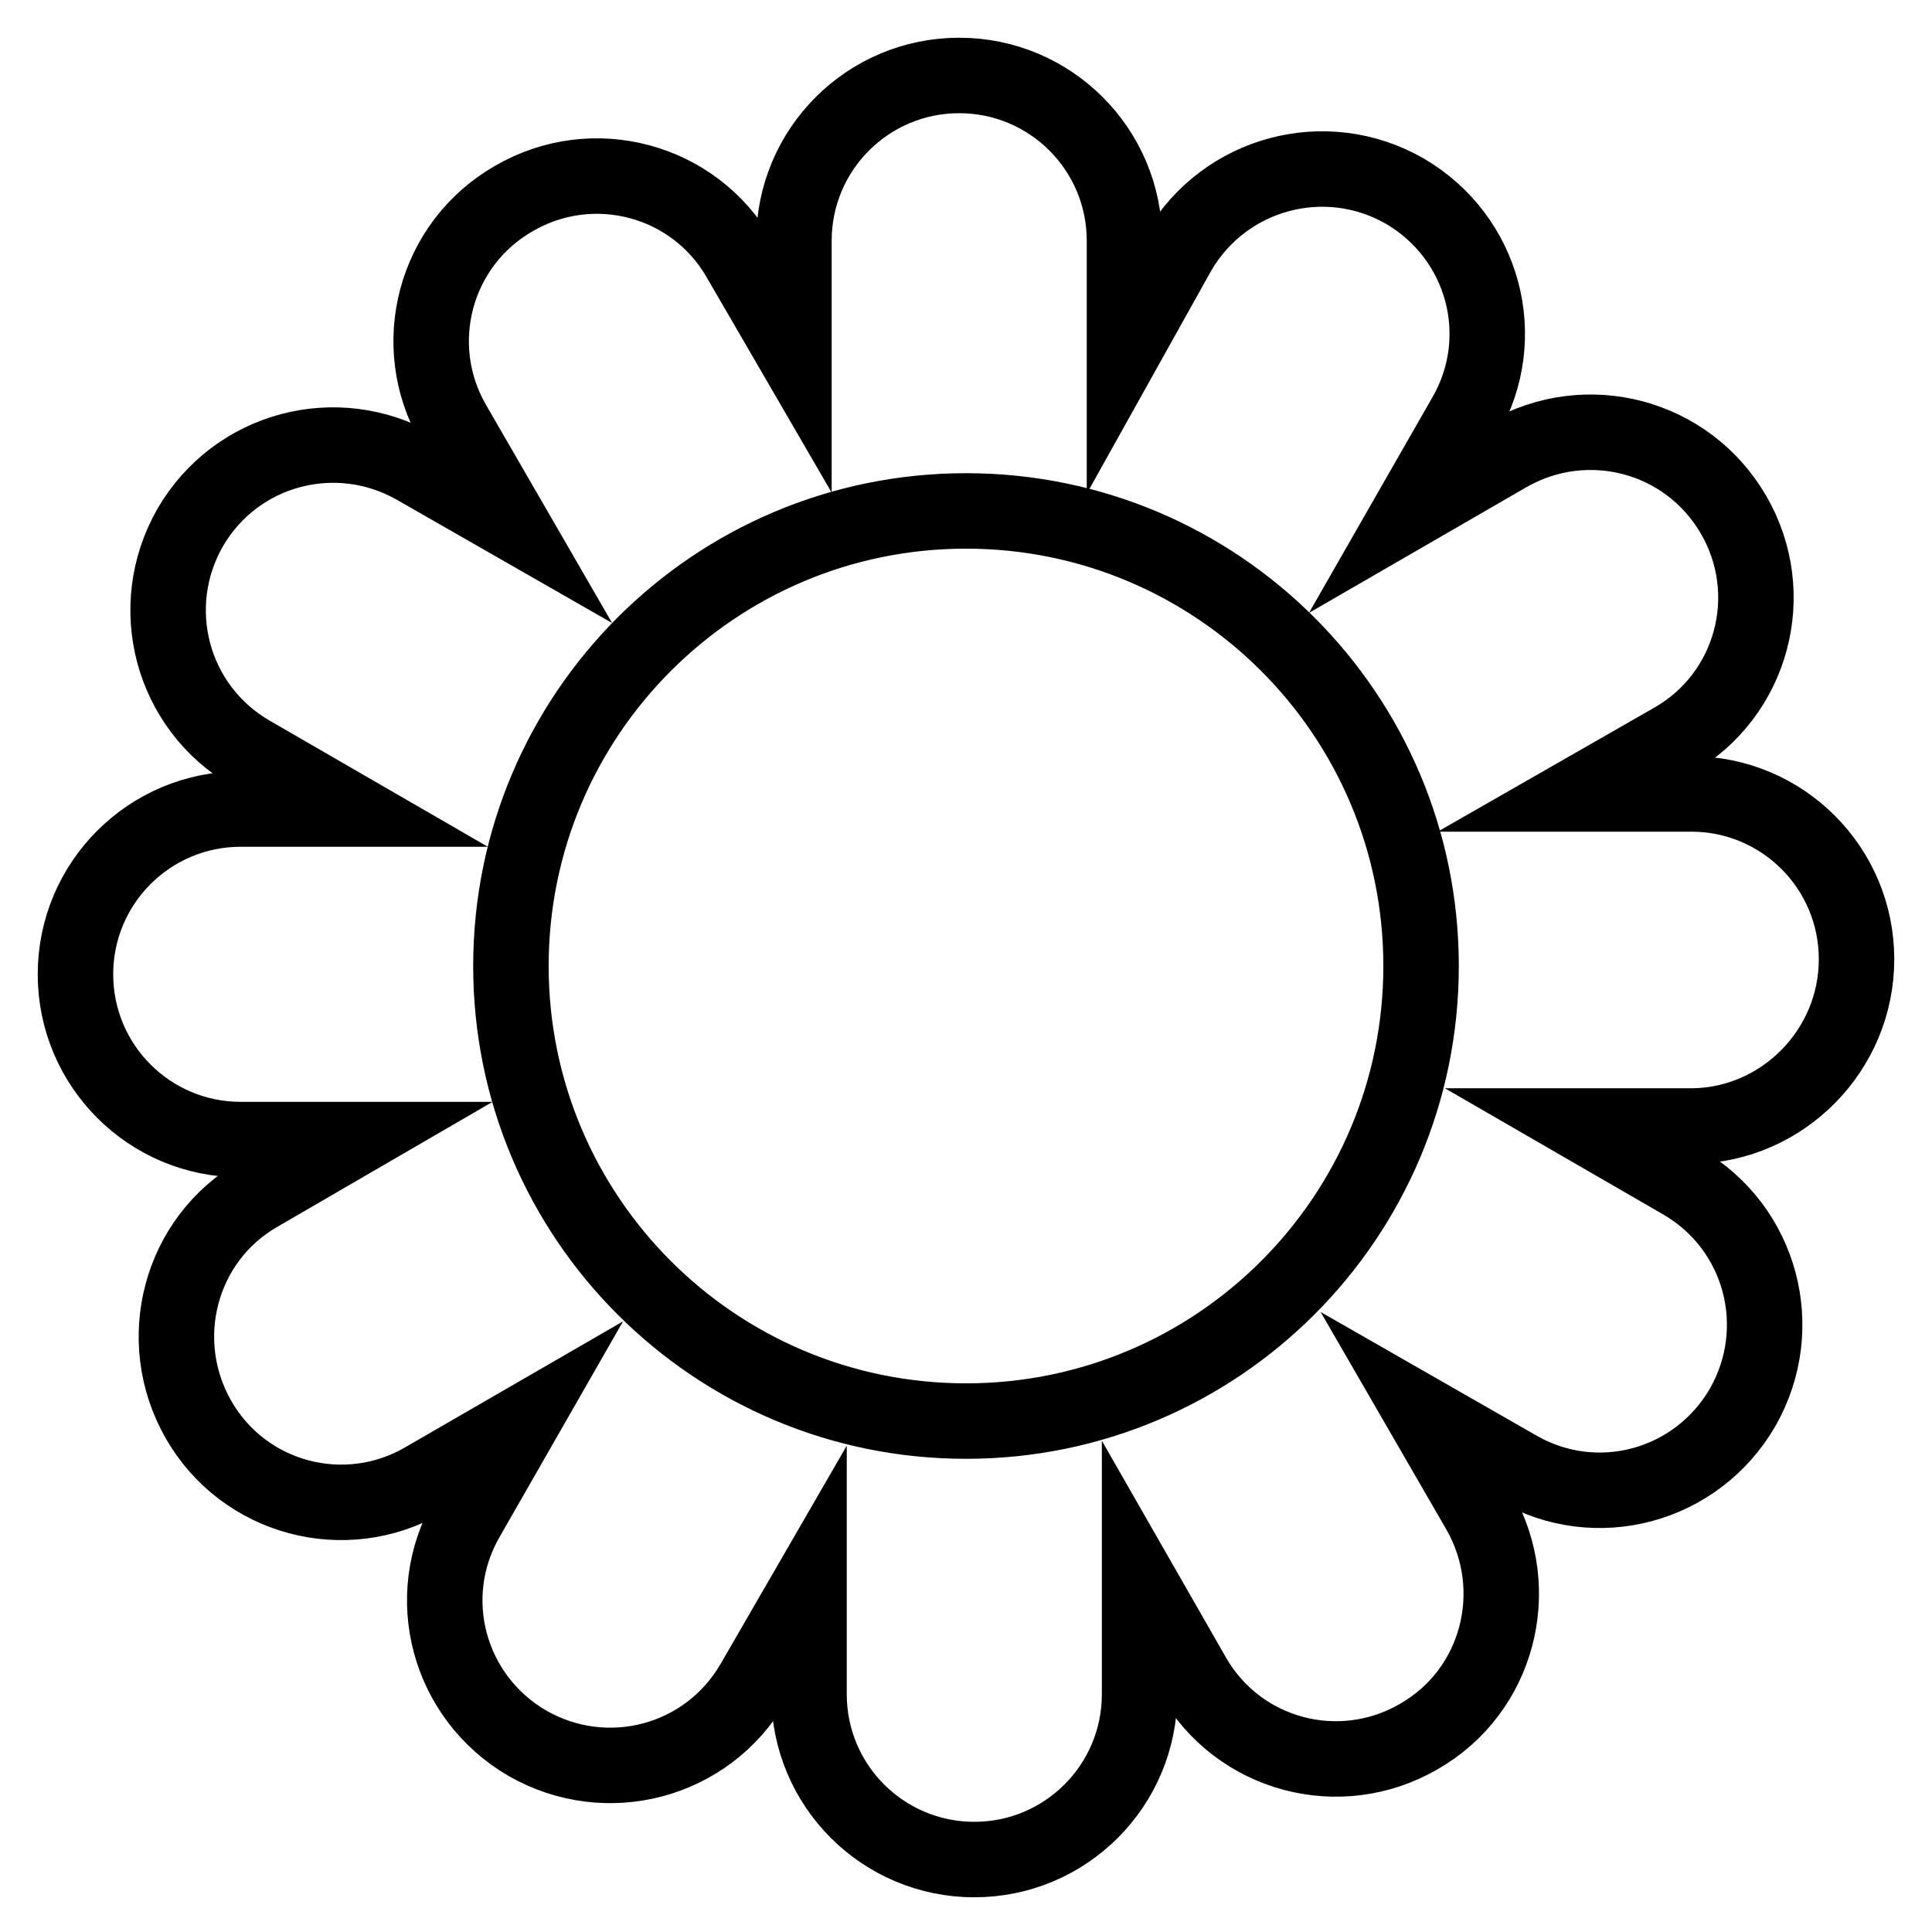 <?xml version="1.0" encoding="utf-8"?>
<!-- Svg Vector Icons : http://www.onlinewebfonts.com/icon -->
<!DOCTYPE svg PUBLIC "-//W3C//DTD SVG 1.1//EN" "http://www.w3.org/Graphics/SVG/1.1/DTD/svg11.dtd">
<svg version="1.1" xmlns="http://www.w3.org/2000/svg" xmlns:xlink="http://www.w3.org/1999/xlink" x="0px" y="0px" viewBox="0 0 256 256" enable-background="new 0 0 256 256" xml:space="preserve">
<g> <path stroke-width="10" fill-opacity="0" stroke="#000000"  d="M246,127.1c0-12.1-9.8-21.9-21.9-21.9h-14.8l12.4-7.1c10.5-6,14.1-19.4,8-29.9c-6.1-10.5-19.4-14-29.9-8 l-12.8,7.4l7.1-12.4c6.1-10.5,2.5-23.8-8-29.9c-10.5-6-23.8-2.4-29.9,8L149,46.2V31.9c0-12.1-9.8-21.9-21.9-21.9 c-12.1,0-21.9,9.8-21.9,21.9v14.8l-7.2-12.4c-6-10.5-19.4-14.1-29.9-8c-10.5,6-14.1,19.4-8,29.9l7.4,12.8l-12.4-7.1 c-10.5-6-23.8-2.5-29.9,8c-6,10.5-2.5,23.8,8,29.9l12.8,7.4H31.9c-12.1,0-21.9,9.8-21.9,21.9c0,12.1,9.8,21.9,21.9,21.9h14.8 l-12.4,7.2c-10.5,6-14,19.4-8,29.9c6,10.5,19.4,14.1,29.9,8l12.8-7.4l-7.1,12.4c-6.1,10.5-2.5,23.8,8,29.9c10.5,6,23.8,2.5,29.9-8 l7.4-12.8v14.3c0,12.1,9.8,21.9,21.9,21.9c12.1,0,21.9-9.8,21.9-21.9v-14.8l7.1,12.4c6,10.5,19.4,14.1,29.9,8 c10.5-6,14-19.4,8-29.9l-7.4-12.8l12.4,7.1c10.5,6.1,23.8,2.5,29.9-8c6-10.5,2.5-23.8-8-29.9l-12.8-7.4h14.3 C236.2,149,246,139.2,246,127.1z M128,188.3c-33.3,0-60.3-27-60.3-60.3c0-33.3,27-60.3,60.3-60.3c33.3,0,60.3,27,60.3,60.3 C188.3,161.3,161.3,188.3,128,188.3z"/></g>
</svg>